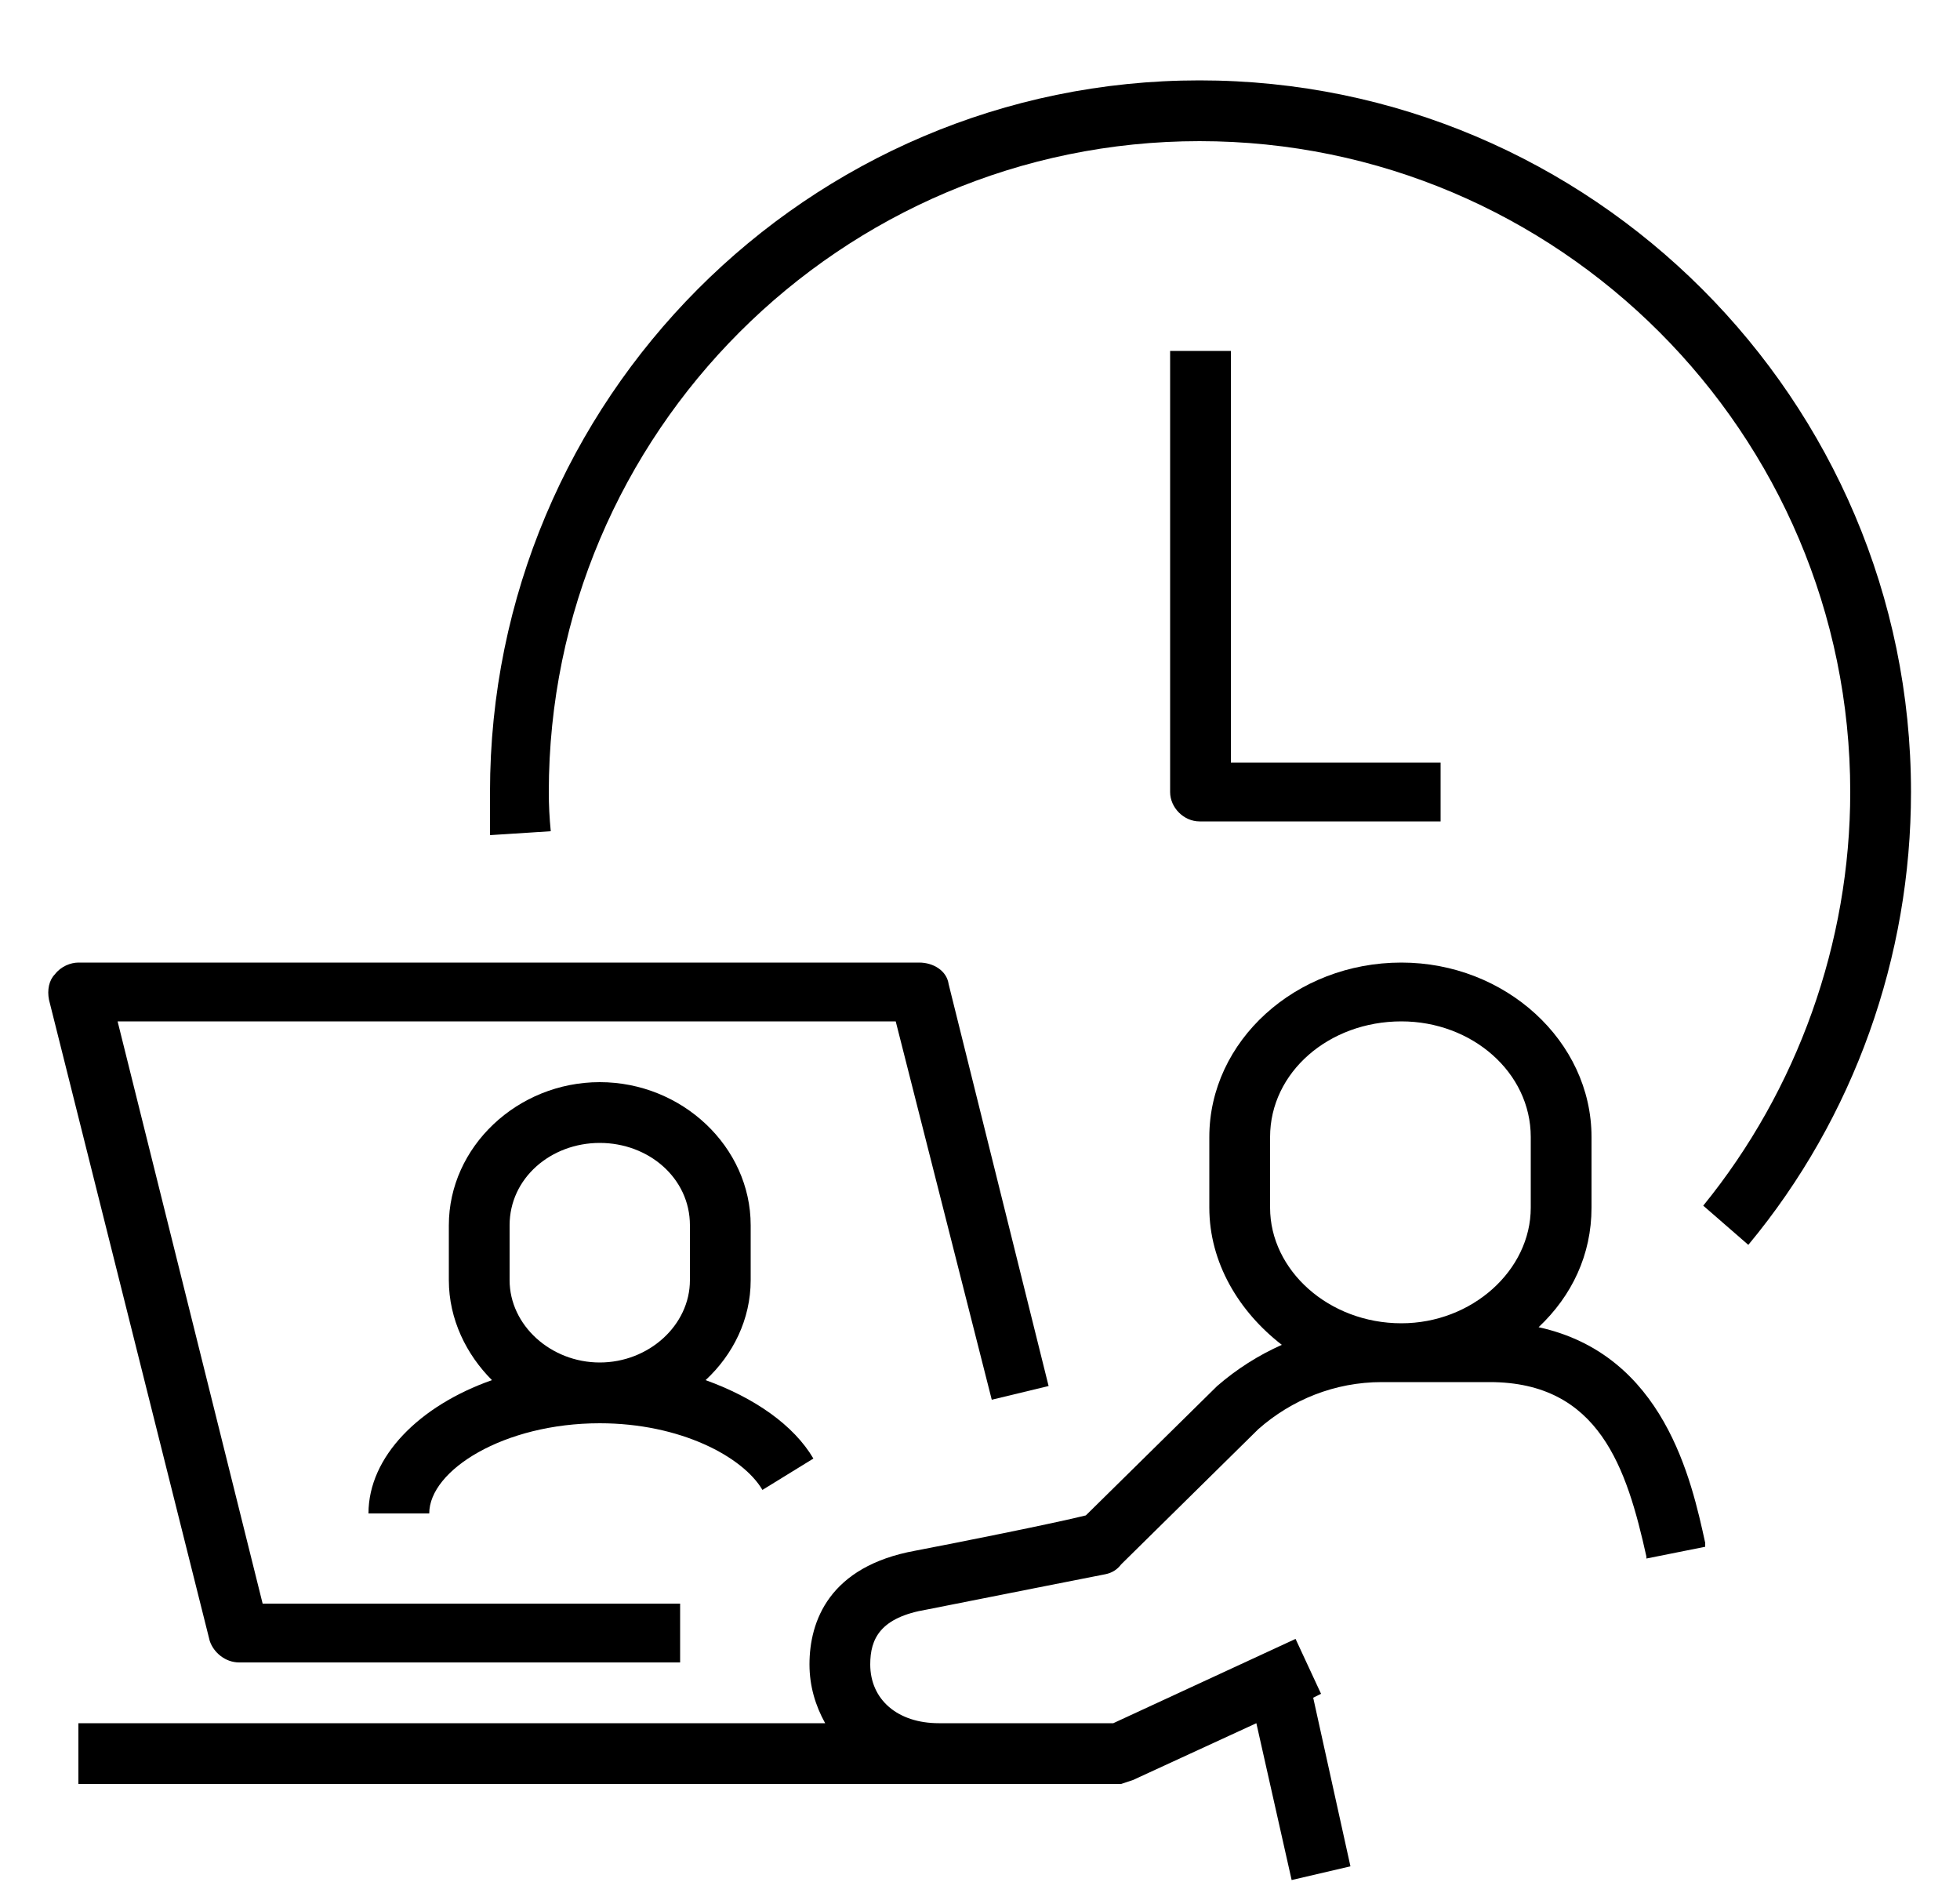 <svg version="1.2" xmlns="http://www.w3.org/2000/svg" viewBox="0 0 100 96" width="100" height="96">
	<style>
		.s0 { fill: #000000 } 
	</style>
	<g id="Layer">
		<path id="Layer" fill-rule="evenodd" class="s0" d="m25.1 70.4c-1.3-1.3-2.2-3.1-2.2-5.1v-2.8c0-4 3.5-7.3 7.7-7.3 4.2 0 7.7 3.3 7.7 7.3v2.8c0 2-0.9 3.8-2.3 5.1 2.5 0.9 4.5 2.3 5.5 4l-2.6 1.6c-1-1.7-4.2-3.4-8.3-3.4-4.9 0-8.7 2.4-8.7 4.6h-3.1c0-2.9 2.6-5.5 6.3-6.8zm0.9-5.1c0 2.3 2.1 4.2 4.6 4.2 2.5 0 4.6-1.9 4.6-4.2v-2.8c0-2.4-2.1-4.2-4.6-4.2-2.5 0-4.6 1.8-4.6 4.2z"/>
		<path id="Layer" class="s0" d="m12.2 84.8h22.5v-3h-21.3l-7.4-29.7h39.7l4.9 19.3 2.9-0.7-5.1-20.5c-0.1-0.7-0.8-1.1-1.5-1.1h-42.9c-0.4 0-0.9 0.2-1.2 0.6-0.3 0.3-0.4 0.8-0.3 1.3l8.2 32.7c0.2 0.6 0.8 1.1 1.5 1.1z"/>
		<path id="Layer" fill-rule="evenodd" class="s0" d="m87 78.7v0.2l-3 0.6v-0.1c-1-4.5-2.4-8.9-8-8.9h-5.5c-2.4 0-4.6 0.9-6.3 2.4l-7 6.9q-0.3 0.4-0.8 0.5c0 0-6.6 1.3-9.1 1.8-2.4 0.4-2.9 1.5-2.9 2.8 0 1.8 1.4 3 3.5 3h8.9l9.3-4.3 1.3 2.8-0.4 0.2 1.9 8.6-3 0.7-1.8-8-6.3 2.9q-0.3 0.1-0.6 0.2h-53.2v-3.1h38.1c-0.5-0.9-0.8-1.9-0.8-3 0-2.2 1-5 5.4-5.8 2.1-0.4 7.1-1.4 8.7-1.8l6.7-6.6q1.5-1.3 3.3-2.1c-2.2-1.7-3.7-4.2-3.7-7v-3.6c0-4.9 4.4-8.9 9.8-8.9 5.3 0 9.7 4 9.7 8.9v3.6c0 2.4-1 4.5-2.7 6.1 6.4 1.4 7.8 7.8 8.5 11zm-8.9-20.7c0-3.3-3-5.9-6.6-5.9-3.7 0-6.7 2.6-6.7 5.9v3.6c0 3.2 3 5.9 6.7 5.9 3.6 0 6.6-2.7 6.6-5.9z"/>
		<path id="Layer" class="s0" d="m59.7 17.9v22.5c0 0.8 0.7 1.5 1.5 1.5h12.3v-3h-10.7v-21z"/>
		<path id="Layer" class="s0" d="m61.2 4.1c-20 0-36.2 16.3-36.2 36.3q0 1.1 0 2.2l3.1-0.2q-0.1-1-0.1-2c0-18.3 14.9-33.2 33.2-33.2 18.3 0 33.2 14.9 33.2 33.2 0 7.7-2.7 15.2-7.5 21.1l2.3 2c5.4-6.5 8.3-14.7 8.3-23.1 0-20-16.3-36.3-36.3-36.3z"/>
	</g>
</svg>